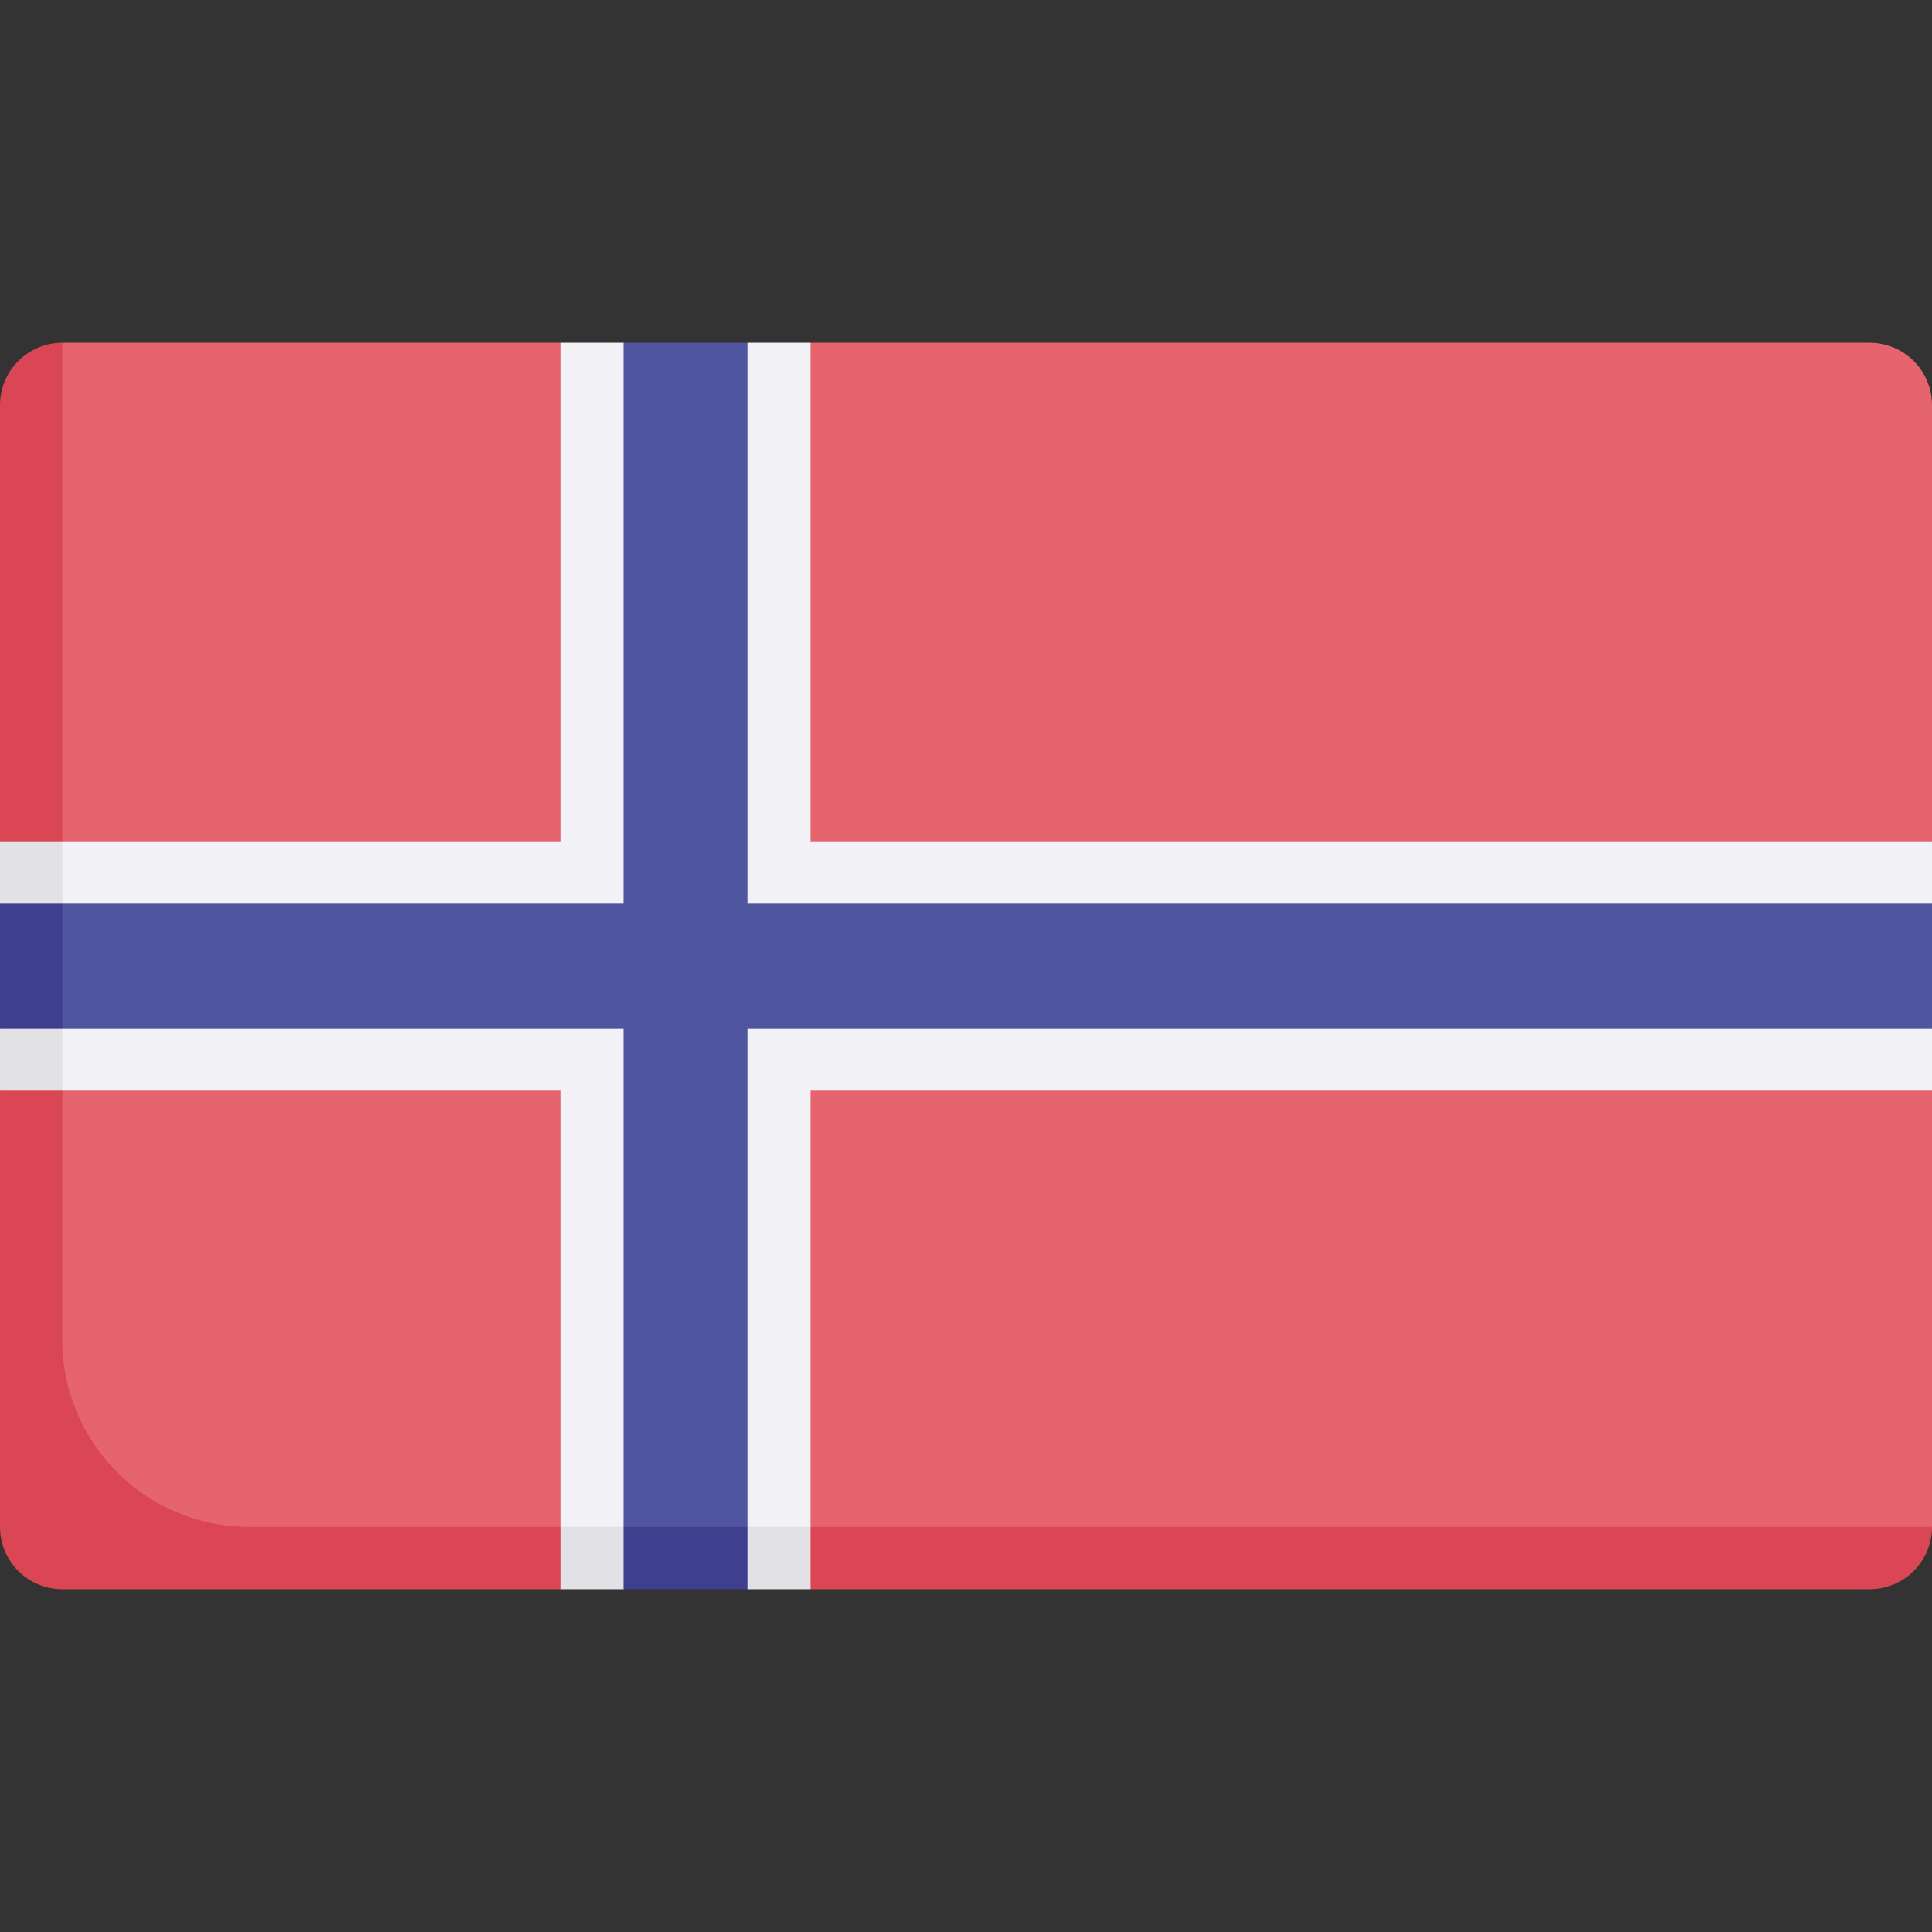 <svg id="Capa_1" enable-background="new 0 0 512 512" height="512" viewBox="0 0 512 512" width="512" xmlns="http://www.w3.org/2000/svg"><rect x="0" y="0" width="512" height="512" fill="#333333" stroke="none"/><g><path d="m495.484 90.839h-280.774l-32.043 26.495-34.021-26.495h-132.13l-6.032 16.516v288.462c0 9.122 7.395 16.516 16.516 16.516h468.484l16.516-7.688v-115.613l-17.667-32.699 17.667-33.365v-115.613c0-9.122-7.395-16.516-16.516-16.516z" fill="#e5646e"/><path d="m16.516 355.097v-264.258c-9.121 0-16.516 7.394-16.516 16.516v115.613l8.5 10.032v49.5l-8.5 6.532v115.613c0 9.122 7.395 16.516 16.516 16.516h132.129l8.355-9.411h49.75l7.96 9.411h280.774c9.121 0 16.516-7.395 16.516-16.516h-445.935c-27.365 0-49.549-22.183-49.549-49.548z" fill="#db4655"/><path d="m512 222.968h-297.29v-132.129h-16.516l-15.194 13.828-17.839-13.828h-16.516v132.129h-132.129l-7.766 10.032v48.5l7.766 7.532h132.129v115.613l8.605 7.266h50.25l7.21-7.266v-115.613h297.29v-16.516l-8.75-15.766 8.75-17.266z" fill="#f2f2f6"/><path d="m0 289.032h16.516v-66.064h-16.516v16.516l8.258 16.516-8.258 16.516z" fill="#e1e1e6"/><path d="m214.71 421.161h-16.516l-16.194-7.911-16.839 7.911h-16.516v-16.516h66.065z" fill="#e1e1e6"/><path d="m512 239.484h-313.806v-148.645h-33.033v148.645h-148.645l-6.766 6.266v20l6.766 6.766h148.645v132.129l16.516 8.258 16.517-8.258v-132.129h313.806z" fill="#5055a0"/><g fill="#3f3f8f"><path d="m0 239.484h16.516v33.032h-16.516z"/><path d="m165.161 404.645h33.032v16.516h-33.032z"/></g></g></svg>